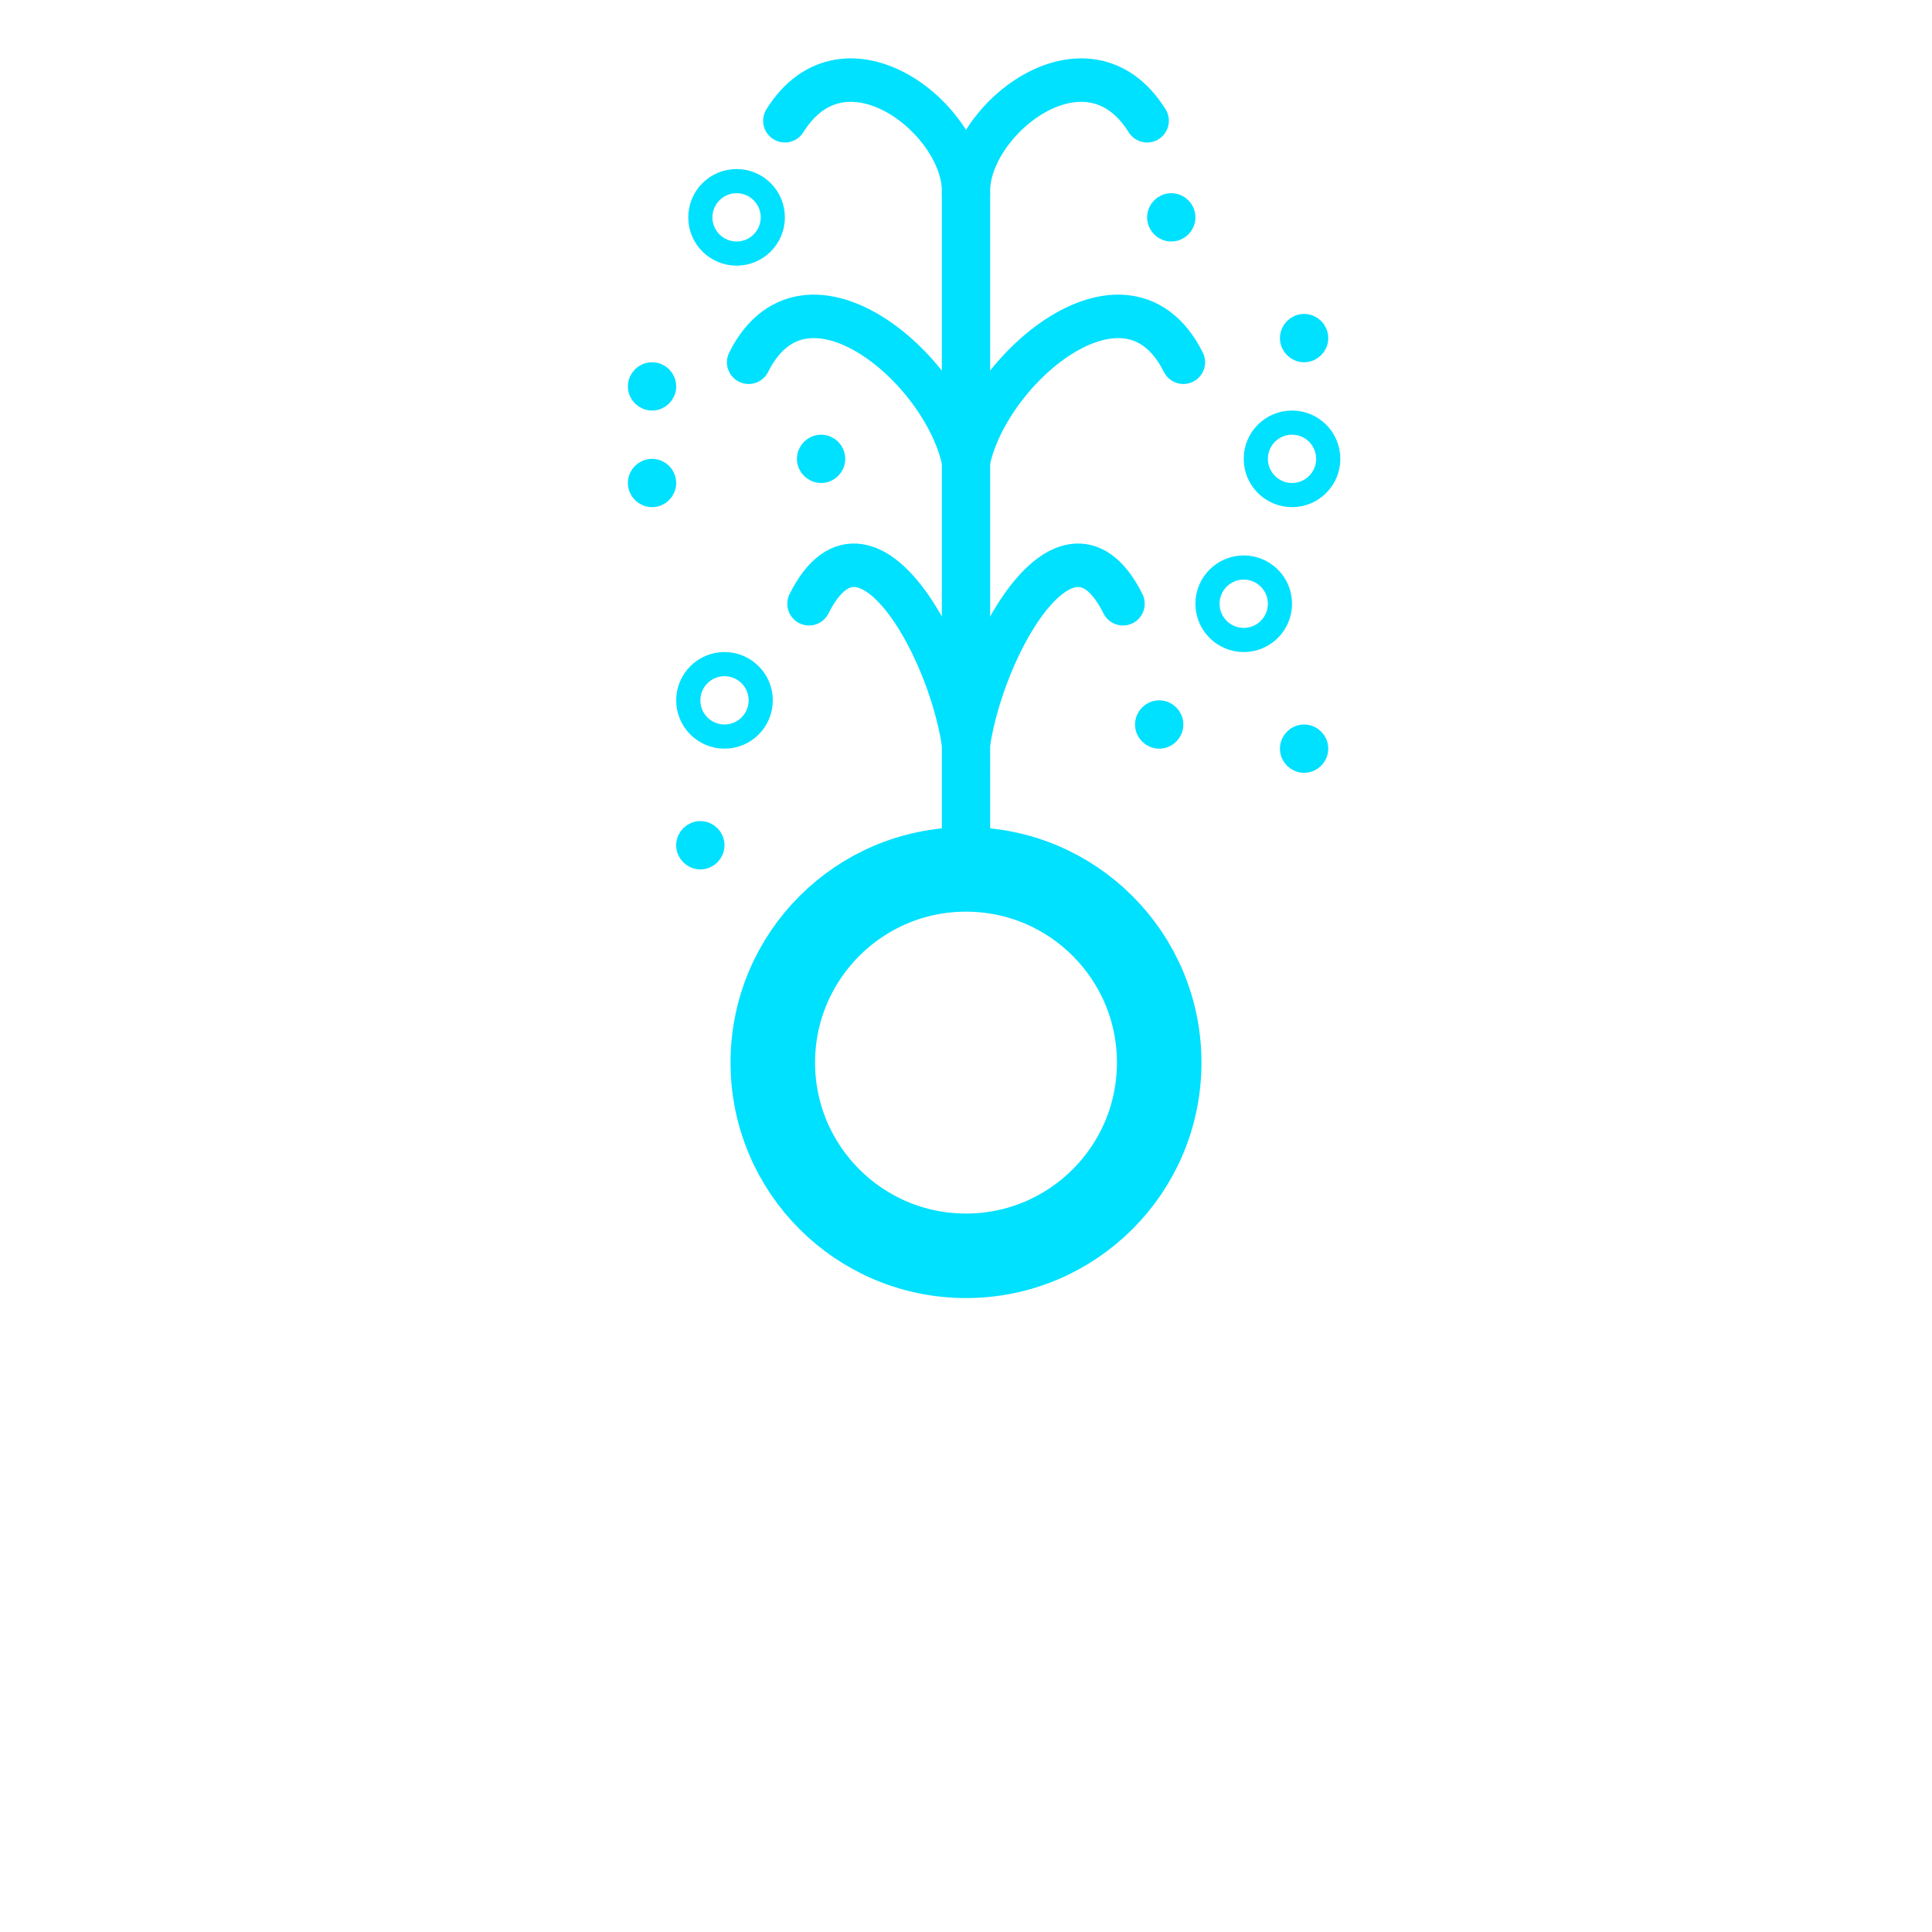<svg xmlns="http://www.w3.org/2000/svg" width="800" height="800">
<g fill="none"
   transform="matrix(1,0,0,-1,400,400)"
   stroke-width="10"
   stroke-linejoin="round"
   stroke-linecap="round">

<!--              -->
<!-- SIGNATUR L10 -->
<!-- ============ -->

<!-- SPRINGBRUNNEN VERSION 2 -->

<g id="springbrunnen_v2">

<circle
  cx="0" cy="-40" r="80"
  stroke-width="35"
  stroke="rgb(0,224,255)"
  />

<line x1="0" y1="40" x2="0" y2="320"
  stroke-width="20" stroke="rgb(0,224,255)"
/>

<path d=
  "
    M 1,320
    C 0,350 50,390 75,350
    M 0,200
    C 0,240 65,300 90,250
    M 0,80
    C 0,120 40,200 65,150
  "
  stroke-width="18" stroke="rgb(0,224,255)"
/>

<path d=
  "
    M -1,320
    C 0,350 -50,390 -75,350
    M 0,200
    C 0,240 -65,300 -90,250
    M 0,80
    C 0,120 -40,200 -65,150
  "
  stroke-width="18" stroke="rgb(0,224,255)"
/>

<circle cx="80"  cy="100" r="5"  stroke-width="10" stroke="rgb(0,224,255)" fill="rgb(0,224,255)"/>
<circle cx="115" cy="150" r="15" stroke-width="10" stroke="rgb(0,224,255)" fill="none"/>
<circle cx="140" cy="90"  r="5"  stroke-width="10" stroke="rgb(0,224,255)" fill="rgb(0,224,255)"/>
<circle cx="135" cy="210" r="15" stroke-width="10" stroke="rgb(0,224,255)" fill="none"/>
<circle cx="85"  cy="310" r="5"  stroke-width="10" stroke="rgb(0,224,255)" fill="rgb(0,224,255)"/>
<circle cx="140" cy="260" r="5"  stroke-width="10" stroke="rgb(0,224,255)" fill="rgb(0,224,255)"/>

<circle cx="-100" cy="110" r="15" stroke-width="10" stroke="rgb(0,224,255)" fill="none"/>
<circle cx="-60"  cy="210" r="5"  stroke-width="10" stroke="rgb(0,224,255)" fill="rgb(0,224,255)"/>
<circle cx="-110" cy="50"  r="5"  stroke-width="10" stroke="rgb(0,224,255)" fill="rgb(0,224,255)"/>
<circle cx="-130" cy="200" r="5"  stroke-width="10" stroke="rgb(0,224,255)" fill="rgb(0,224,255)"/>
<circle cx="-95"  cy="310" r="15" stroke-width="10" stroke="rgb(0,224,255)" fill="none"/>
<circle cx="-130" cy="240" r="5"  stroke-width="10" stroke="rgb(0,224,255)" fill="rgb(0,224,255)"/>
</g>


<!-- ENDE SPRINGBRUNNEN VERSION 2 -->

</g>

</svg>

